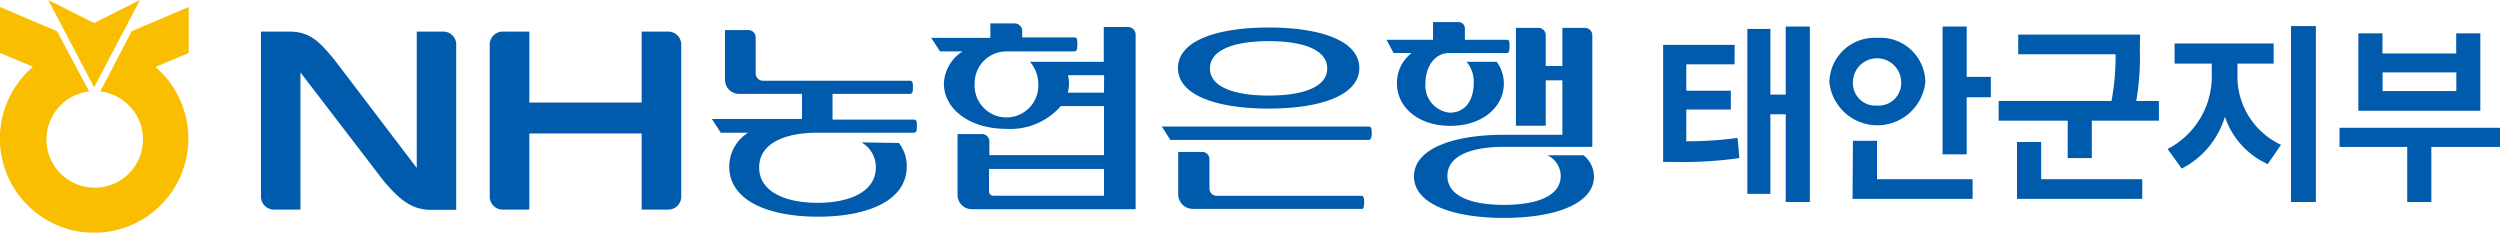 <svg id="레이어_1" data-name="레이어 1" xmlns="http://www.w3.org/2000/svg" viewBox="0 0 207.2 19.28"><defs><style>.cls-1{fill:#fabe00;}.cls-2{fill:#005bac;}</style></defs><polygon class="cls-1" points="11.6 0 7.8 1.91 4 0 7.8 7.23 11.6 0"/><path class="cls-1" d="M12.93,5.59l0-.06,2.71-1.14V.58l-4.72,2-2.61,5a4,4,0,1,1-.92,0L4.73,2.59,0,.58V4.39L2.73,5.53l-.06.06a7.81,7.81,0,1,0,10.26,0Z"/><path class="cls-2" d="M113.43,11.6H97l-.71-1.11h17.18c.18,0,.22.22.22.56S113.61,11.6,113.43,11.6ZM105.15,9c-4.28,0-7.52-1.09-7.52-3.36s3.24-3.36,7.52-3.36,7.51,1.09,7.51,3.36S109.42,9,105.15,9Zm7.69,8.31h-14a1.2,1.2,0,0,1-1.19-1.19V12.59h2a.6.6,0,0,1,.59.59v2.46a.61.61,0,0,0,.6.59h12c.18,0,.22.22.22.55S113,17.34,112.84,17.34ZM105.15,3.41c-2.81,0-4.87.7-4.87,2.26s2.06,2.25,4.87,2.25S110,7.23,110,5.67,108,3.41,105.15,3.41Z"/><path class="cls-2" d="M131.25,12.87h-3a1.9,1.9,0,0,1,1.1,1.71c0,1.68-2,2.4-4.7,2.4s-4.69-.72-4.69-2.4,2-2.41,4.69-2.41h7.32V2.9a.61.61,0,0,0-.6-.59h-1.88V5.47h-1.38V2.9a.6.6,0,0,0-.59-.59h-1.88v8.11h2.47V6.66h1.38v4.51h-4.84c-4.25,0-7.46,1.17-7.46,3.45s3.21,3.44,7.46,3.44,7.46-1.17,7.46-3.44A2.29,2.29,0,0,0,131.25,12.87Z"/><path class="cls-2" d="M124.64,6.92a3,3,0,0,0-.6-1.8h-2.49a2.57,2.57,0,0,1,.59,1.79c0,1.17-.53,2.43-2,2.43a2.25,2.25,0,0,1-2-2.43c0-1.34.73-2.52,2-2.52h4.79c.15,0,.18-.28.18-.57s0-.52-.18-.52h-3.52V2.36a.53.53,0,0,0-.49-.53h-2.15V3.3h-3.85l.58,1.09H117a3.13,3.13,0,0,0-1.22,2.53c0,1.95,1.75,3.51,4.42,3.51S124.64,8.87,124.64,6.92Z"/><path class="cls-2" d="M71.4,11.8a2.37,2.37,0,0,1,1.19,2.08c0,2-2.16,2.93-4.83,2.93s-4.84-.92-4.84-2.93S65.05,11,67.76,11h8a.22.22,0,0,0,.21-.22,2.43,2.43,0,0,0,0-.68.21.21,0,0,0-.21-.19H69V7.78h6.42a.23.23,0,0,0,.22-.22,2.25,2.25,0,0,0,0-.69.21.21,0,0,0-.21-.18H63.25a.61.61,0,0,1-.62-.6v-3a.61.61,0,0,0-.62-.6H60.09V6.65a1.16,1.16,0,0,0,1.19,1.13h5.19V9.86H59L59.74,11H62a3.31,3.31,0,0,0-1.56,2.8c0,2.86,3.3,4.16,7.36,4.16s7.35-1.3,7.35-4.16a3.09,3.09,0,0,0-.65-1.95Z"/><path class="cls-2" d="M85.36,5.12a2.38,2.38,0,0,1,.34.49,2.68,2.68,0,0,1,.35,1.32,2.64,2.64,0,1,1-5.27,0,2.63,2.63,0,0,1,2.6-2.67h5.68A.24.24,0,0,0,89.27,4a2.6,2.6,0,0,0,0-.7.22.22,0,0,0-.22-.2H84.72V2.55a.63.63,0,0,0-.64-.61h-2v1.2H77.18l.73,1.12h1.87a3.31,3.31,0,0,0-1.55,2.67c0,2.08,2.09,3.75,5.19,3.75a5.53,5.53,0,0,0,4.5-1.89H91.5v4.07H82V11.73a.62.62,0,0,0-.64-.62h-2v5.07a1.19,1.19,0,0,0,1.21,1.16H94.12V2.85a.63.63,0,0,0-.64-.61h-2V5.12Zm6.14,11.1H82.32a.35.35,0,0,1-.35-.34V14H91.5Zm0-8.54h-3a3.15,3.15,0,0,0,.1-.75,2.8,2.8,0,0,0-.09-.7h3Z"/><path class="cls-2" d="M55.46,2.62H53.18V8.5H43.87V2.62H41.59a1.08,1.08,0,0,0-1,1.16V16.21a1.08,1.08,0,0,0,1,1.16h2.28V11.06h9.31v6.31h2.28a1.08,1.08,0,0,0,1-1.16V3.78A1.08,1.08,0,0,0,55.46,2.62Z"/><path class="cls-2" d="M36.82,2.62H34.54v11.3l-6.85-9C26.55,3.57,25.77,2.62,24,2.62H21.63V16.21a1.08,1.08,0,0,0,1,1.16h2.27V6l6.9,9c1.16,1.35,2.2,2.39,3.88,2.39h2.13V3.78A1.08,1.08,0,0,0,36.82,2.62Z"/><path class="cls-2" d="M143.76,5.33h-4V7.52h3.69V9.08h-3.69v2.63a31,31,0,0,0,4.25-.28l.15,1.67a32.38,32.38,0,0,1-5.32.32h-1V3.72h5.93Zm1.06-2.93h1.91V7.84H148V2.2H150V16.74H148V9.47h-1.27v6.6h-1.91Z"/><path class="cls-2" d="M155.57,3.14a3.72,3.72,0,0,1,4,3.69,4,4,0,0,1-7.95,0A3.74,3.74,0,0,1,155.57,3.14Zm0,5.61a1.87,1.87,0,0,0,2-1.92,2,2,0,0,0-4,0A1.86,1.86,0,0,0,155.57,8.75Zm-2,2.92h2v3.18h7.92v1.63h-9.95ZM163,6.37h2V8.06h-2v4.73H161V2.2H163Z"/><path class="cls-2" d="M177.35,4.13a21,21,0,0,1-.3,4.24h1.88V10h-5.56v3.1h-2V10h-5.72V8.37H175a19.92,19.92,0,0,0,.34-3.87h-8.07V2.87h10.1Zm-10.18,7.64h2v3.08h8.38v1.63H167.17Z"/><path class="cls-2" d="M189.05,12l-1.1,1.6a6.61,6.61,0,0,1-3.55-3.93,7.1,7.1,0,0,1-3.58,4.3l-1.17-1.62a6.77,6.77,0,0,0,3.66-6.23V5.27h-3.08V3.6h8.21V5.27h-3v.89A6.24,6.24,0,0,0,189.05,12Zm.83-9.84h2.06V16.74h-2.06Z"/><path class="cls-2" d="M207.2,12.18h-5.69v4.56h-2V12.18h-5.61V10.59H207.2ZM195.46,2.76h2V4.43h6.11V2.76h2V9.18H195.46Zm8.12,4.79V6h-6.11V7.55Z"/></svg>
